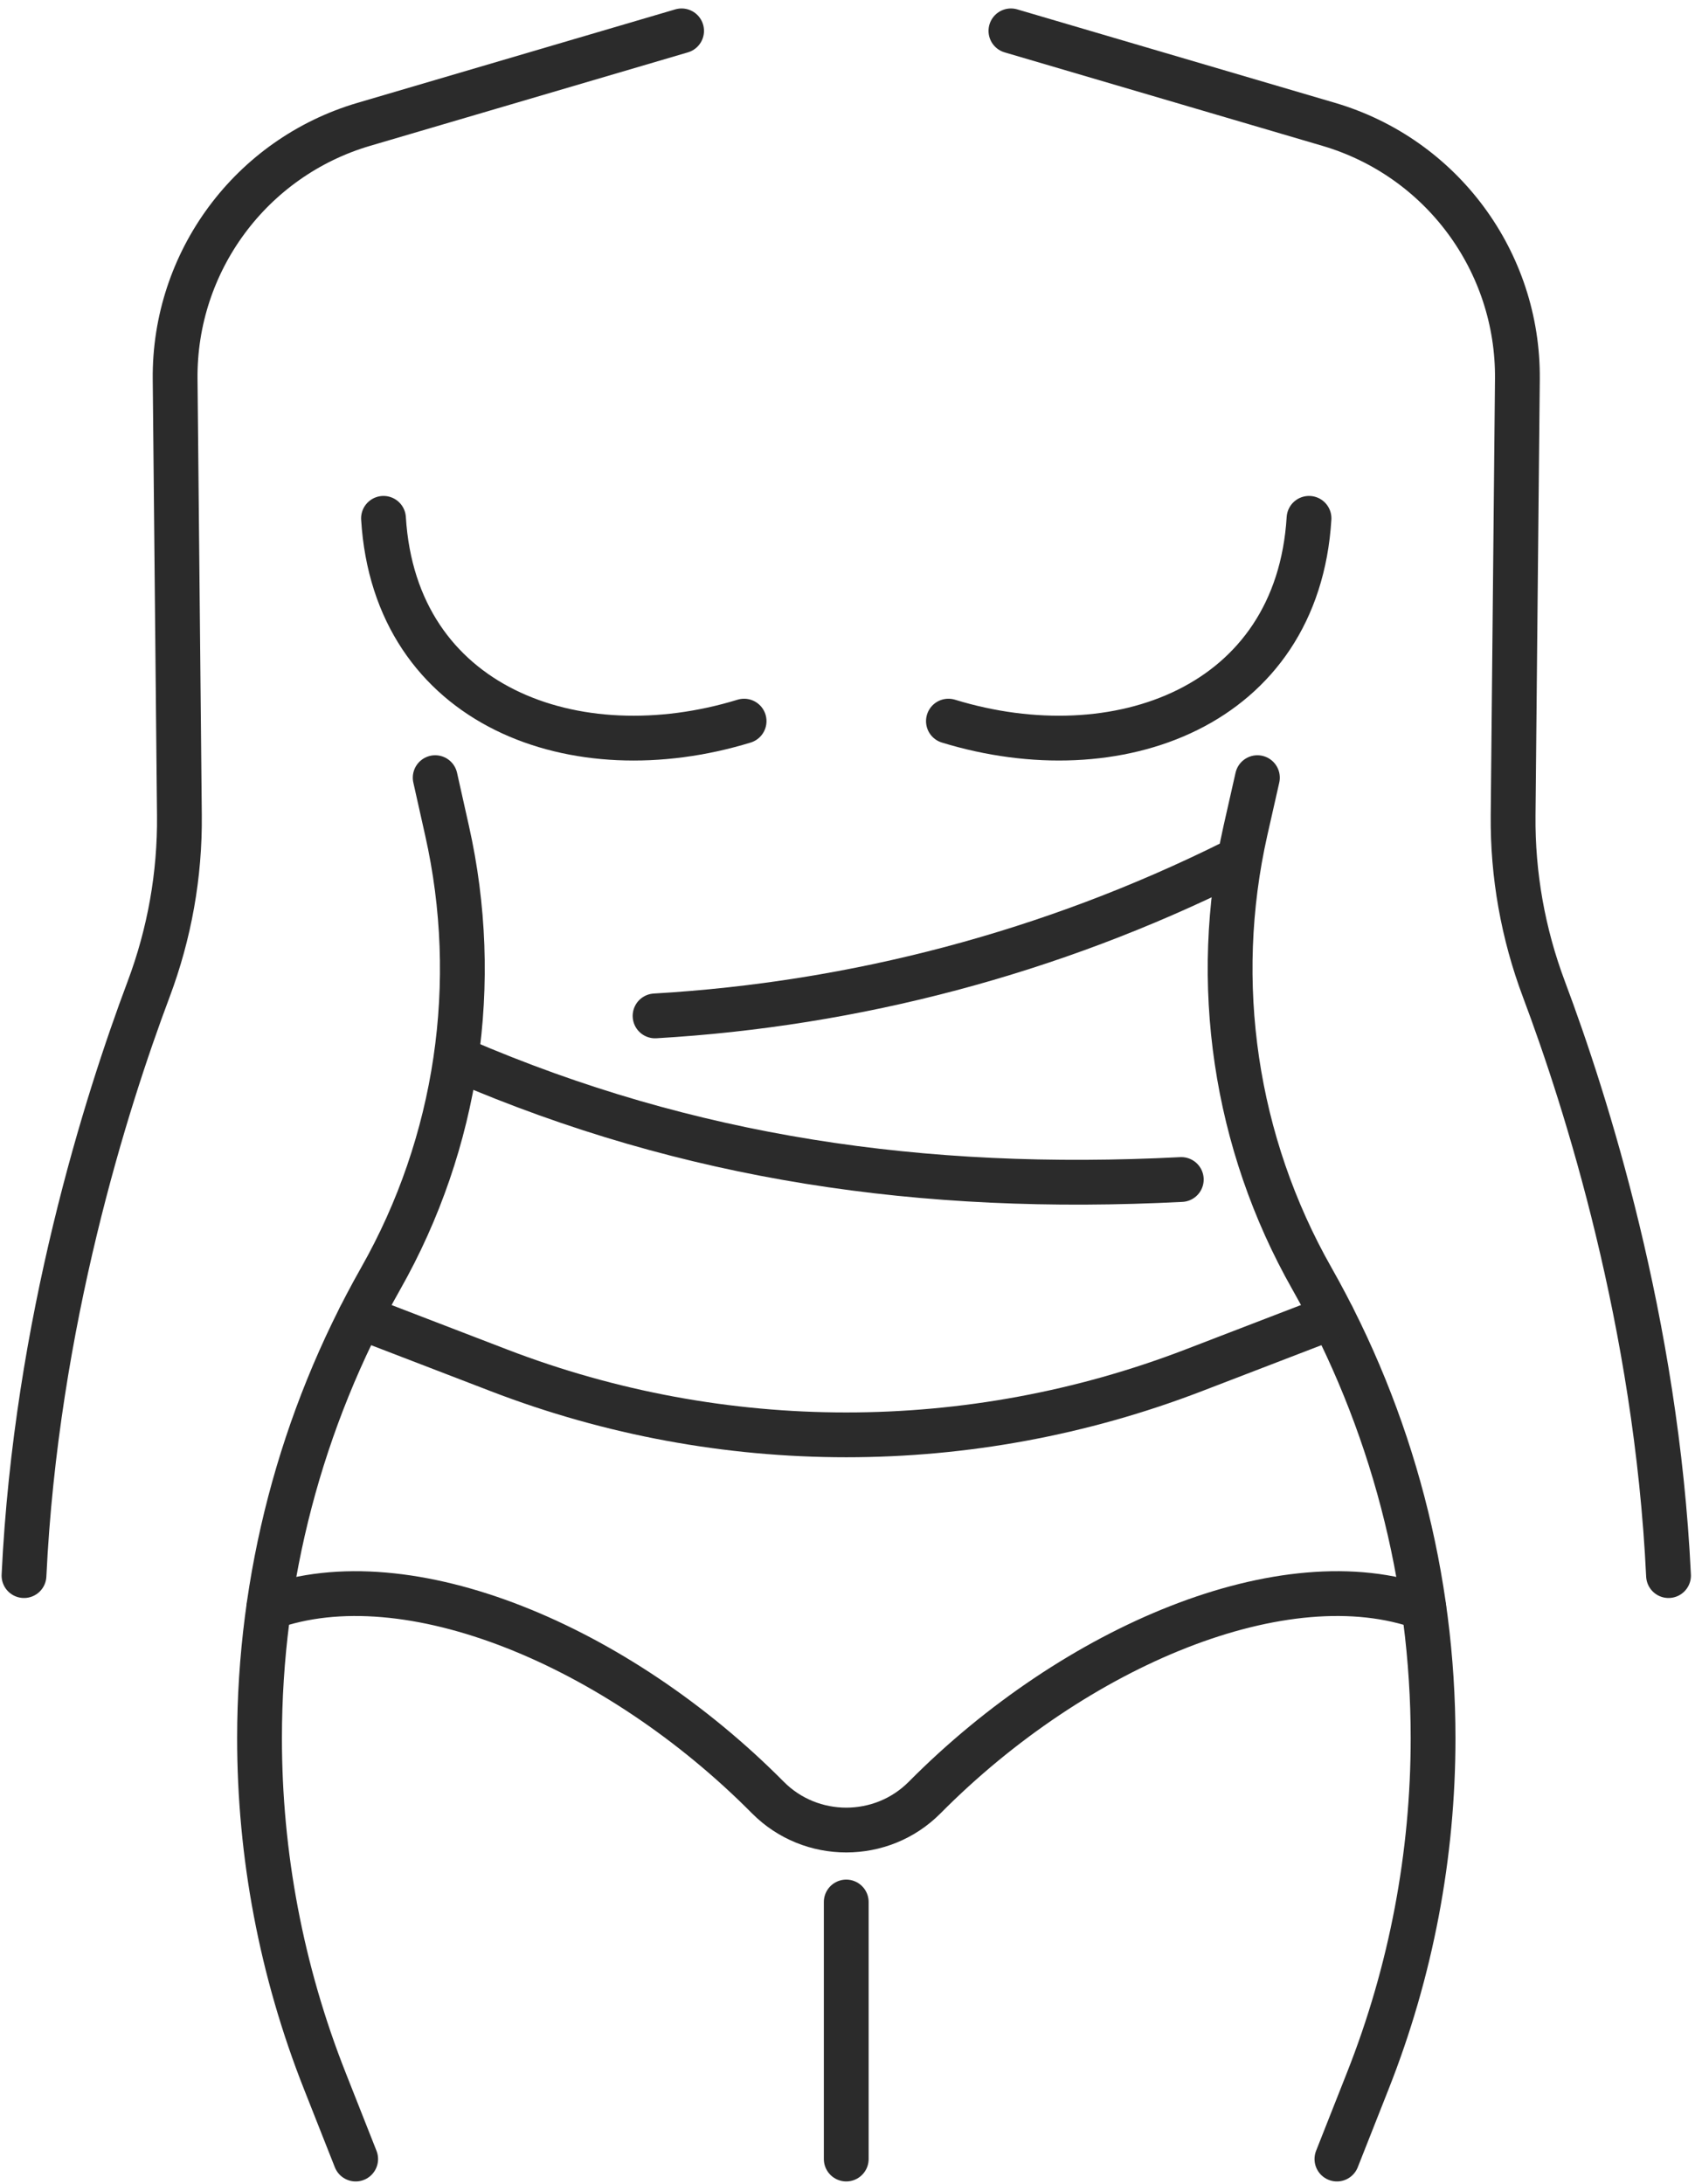 <?xml version="1.0" encoding="utf-8"?>
<!-- Generator: Adobe Illustrator 14.0.0, SVG Export Plug-In  -->
<!DOCTYPE svg PUBLIC "-//W3C//DTD SVG 1.1//EN" "http://www.w3.org/Graphics/SVG/1.1/DTD/svg11.dtd">
<svg version="1.1"
	 xmlns="http://www.w3.org/2000/svg" xmlns:xlink="http://www.w3.org/1999/xlink" xmlns:a="http://ns.adobe.com/AdobeSVGViewerExtensions/3.0/"
	 x="0px" y="0px" width="152px" height="195px" viewBox="-0.143 -0.756 152 195" enable-background="new -0.143 -0.756 152 195"
	 xml:space="preserve">
<defs>
</defs>
<path fill="none" stroke="#2B2B2B" stroke-width="4" stroke-linecap="round" stroke-linejoin="round" stroke-miterlimit="10" d="
	M38.722,68.673l1.056,4.717c3.064,13.606,0.952,27.861-5.919,39.993c-7.185,12.676-10.824,26.837-10.824,41.05
	c0,10.364,1.935,20.76,5.846,30.633l2.74,6.935"/>
<path fill="none" stroke="#2B2B2B" stroke-width="4" stroke-linecap="round" stroke-linejoin="round" stroke-miterlimit="10" d="
	M112.152,68.673l-1.067,4.717c-3.064,13.606-0.951,27.861,5.931,39.993c7.185,12.676,10.824,26.837,10.824,41.05
	c0,10.364-1.935,20.76-5.847,30.633l-2.74,6.935"/>
<line fill="none" stroke="#2B2B2B" stroke-width="4" stroke-linecap="round" stroke-linejoin="round" stroke-miterlimit="10" x1="75.432" y1="192" x2="75.432" y2="169.054"/>
<path fill="none" stroke="#2B2B2B" stroke-width="4" stroke-linecap="round" stroke-linejoin="round" stroke-miterlimit="10" d="
	M84.557,63.626c15.058,4.614,31.171-1.258,32.204-18.105"/>
<path fill="none" stroke="#2B2B2B" stroke-width="4" stroke-linecap="round" stroke-linejoin="round" stroke-miterlimit="10" d="
	M34.106,45.521c1.033,16.848,17.147,22.72,32.204,18.105"/>
<path fill="none" stroke="#2B2B2B" stroke-width="4" stroke-linecap="round" stroke-linejoin="round" stroke-miterlimit="10" d="
	M2,139.912c1.077-22.571,7.366-42.333,11.126-52.342c1.866-4.965,2.805-10.224,2.753-15.526l-0.382-38.948
	c-0.103-10.498,6.778-19.789,16.851-22.751L60.728,2"/>
<path fill="none" stroke="#2B2B2B" stroke-width="4" stroke-linecap="round" stroke-linejoin="round" stroke-miterlimit="10" d="
	M148.868,139.912c-1.076-22.571-7.365-42.333-11.126-52.342c-1.866-4.965-2.806-10.224-2.754-15.526l0.382-38.948
	c0.103-10.498-6.778-19.789-16.851-22.751L90.139,2"/>
<path fill="none" stroke="#2B2B2B" stroke-width="4" stroke-linecap="round" stroke-linejoin="round" stroke-miterlimit="10" d="
	M23.863,142.787c12.365-4.489,31.104,3.364,44.569,16.938c3.841,3.872,10.163,3.872,14.004,0
	c13.467-13.577,32.21-21.431,44.575-16.936"/>
<path fill="none" stroke="#2B2B2B" stroke-width="4" stroke-linecap="round" stroke-linejoin="round" stroke-miterlimit="10" d="
	M118.846,116.821l-12.398,4.768c-19.963,7.677-42.064,7.677-62.028,0l-12.394-4.766"/>
<path fill="none" stroke="#2B2B2B" stroke-width="4" stroke-linecap="round" stroke-linejoin="round" stroke-miterlimit="10" d="
	M105.354,104.55c-23.184,1.187-44.021-1.898-64.317-10.632"/>
<path fill="none" stroke="#2B2B2B" stroke-width="4" stroke-linecap="round" stroke-linejoin="round" stroke-miterlimit="10" d="
	M109.888,76.254c-16.106,8.011-33.639,12.653-51.529,13.689"/>
</svg>
